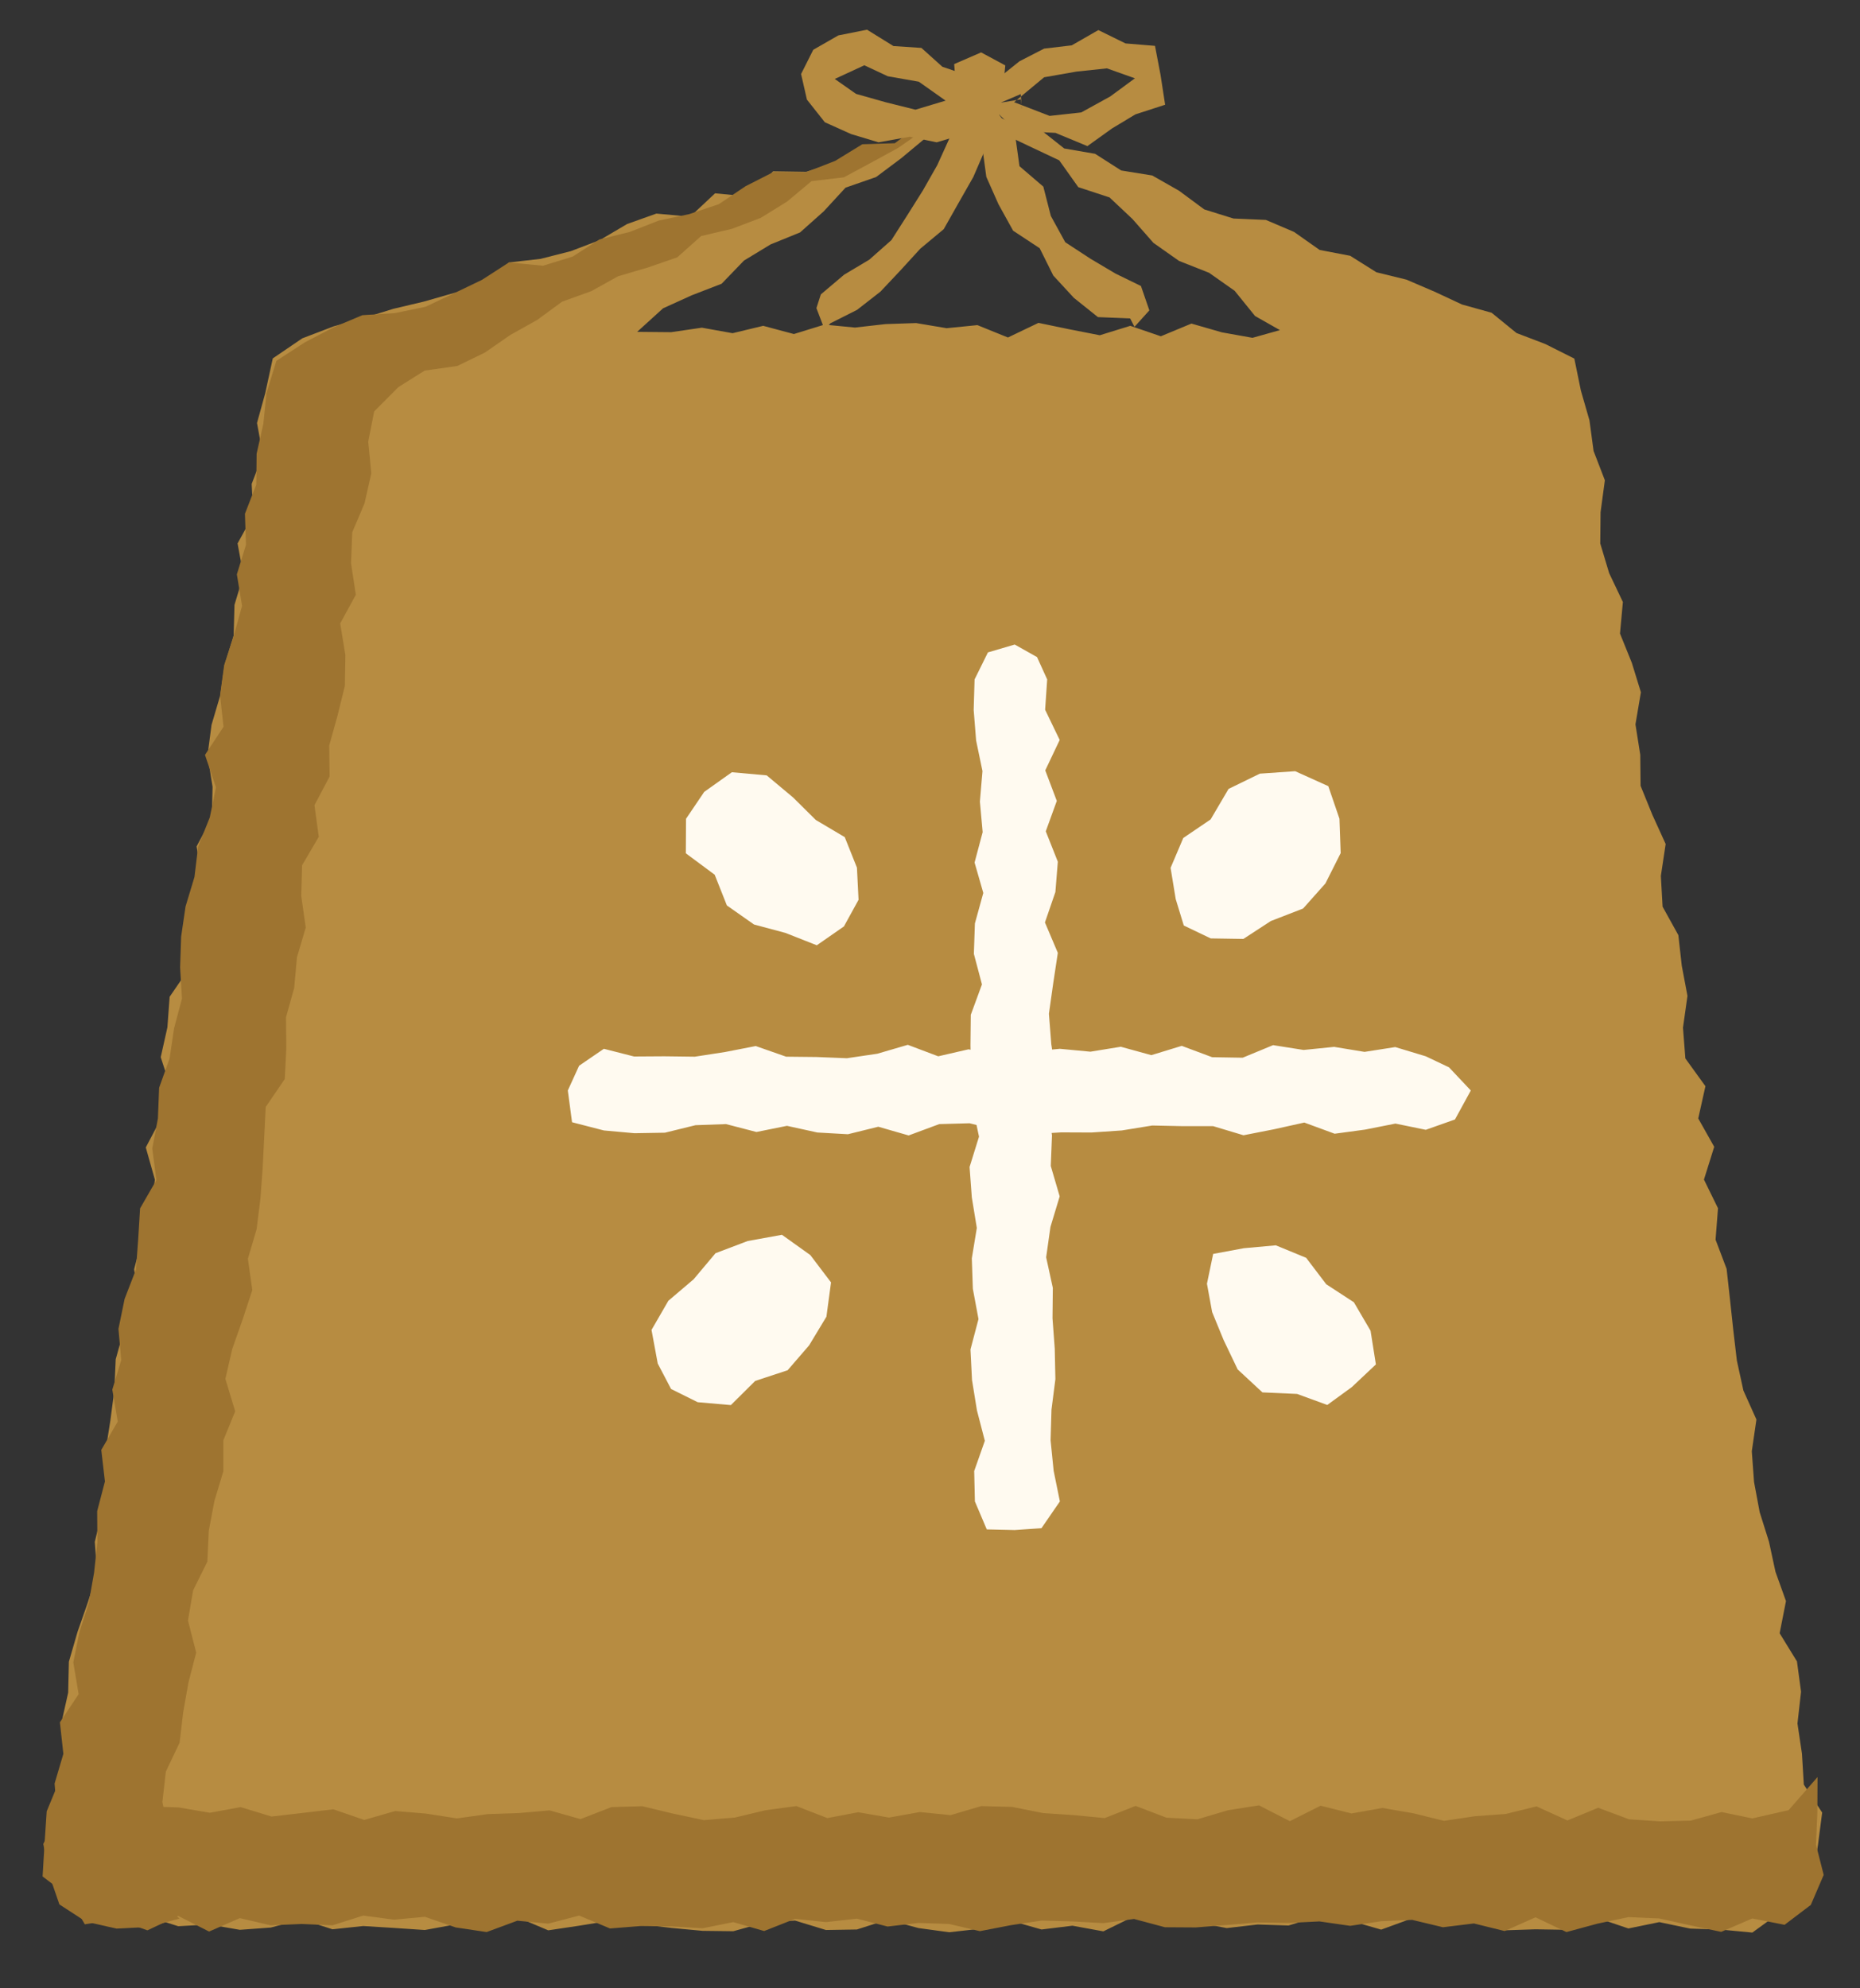 <svg width="29" height="31" viewBox="0 0 29 31" fill="none" xmlns="http://www.w3.org/2000/svg">
<rect x="0" y="0" width="29" height="31" fill="#333333" stroke="none"/>
<g clip-path="url(#clip0_54_312852)">
<path d="M28.346 28.755L28.41 28.26L28.124 27.824L28.095 27.342L28.025 26.871L28.081 26.376L28.017 25.903L27.747 25.464L27.846 24.963L27.682 24.506L27.581 24.037L27.436 23.577L27.348 23.106L27.313 22.627L27.385 22.132L27.182 21.68L27.08 21.212L27.024 20.735L26.973 20.259L26.92 19.782L26.748 19.328L26.786 18.838L26.567 18.391L26.727 17.88L26.478 17.438L26.59 16.935L26.277 16.502L26.24 16.023L26.31 15.527L26.221 15.056L26.168 14.58L25.922 14.136L25.895 13.657L25.97 13.159L25.764 12.707L25.579 12.252L25.574 11.768L25.499 11.294L25.584 10.793L25.442 10.333L25.258 9.878L25.303 9.386L25.089 8.936L24.95 8.473L24.955 7.986L25.022 7.488L24.846 7.031L24.782 6.554L24.648 6.089L24.546 5.591L24.094 5.364L23.644 5.192L23.256 4.876L22.796 4.748L22.365 4.547L21.929 4.36L21.46 4.245L21.051 3.988L20.575 3.897L20.176 3.616L19.737 3.429L19.231 3.407L18.776 3.265L18.383 2.974L17.965 2.736L17.481 2.658L17.074 2.398L16.593 2.315L16.205 2.008L15.734 1.898L15.386 1.735L15.621 2.077L16.068 2.289L16.515 2.5L16.812 2.918L17.299 3.078L17.655 3.413L17.984 3.787L18.383 4.068L18.851 4.253L19.25 4.534L19.568 4.927L19.956 5.147L19.528 5.267L19.052 5.182L18.576 5.045L18.099 5.243L17.623 5.08L17.147 5.227L16.668 5.133L16.191 5.034L15.715 5.262L15.239 5.069L14.759 5.117L14.283 5.037L13.807 5.053L13.33 5.107L12.854 5.061L12.378 5.208L11.899 5.08L11.422 5.195L10.943 5.109L10.464 5.179L9.934 5.174L10.338 4.807L10.785 4.604L11.251 4.424L11.599 4.063L12.014 3.811L12.474 3.624L12.843 3.295L13.183 2.926L13.66 2.76L14.05 2.468L14.43 2.152L14.899 1.978L15.289 1.697L14.837 1.834L14.382 1.997L13.973 2.291L13.464 2.305L13.028 2.527L12.57 2.679L12.054 2.671L11.679 3.065L11.149 3.014L10.761 3.378L10.234 3.33L9.777 3.493L9.351 3.744L8.899 3.916L8.428 4.036L7.935 4.092L7.545 4.451L7.074 4.569L6.605 4.703L6.132 4.815L5.666 4.959L5.203 5.088L4.713 5.275L4.253 5.588L4.135 6.132L4.007 6.595L4.098 7.09L3.924 7.545L3.948 8.029L3.704 8.473L3.795 8.968L3.656 9.431L3.643 9.91L3.501 10.37L3.434 10.841L3.298 11.302L3.236 11.775L3.314 12.268L3.303 12.75L3.065 13.197L3.148 13.689L2.979 14.146L3.009 14.634L2.944 15.105L2.645 15.541L2.61 16.017L2.506 16.483L2.671 16.989L2.508 17.444L2.273 17.89L2.415 18.393L2.348 18.864L2.211 19.328L2.091 19.79L2.166 20.283L1.933 20.73L1.804 21.193L1.783 21.672L1.721 22.145L1.647 22.616L1.716 23.109L1.59 23.575L1.478 24.04L1.513 24.527L1.368 24.988L1.208 25.445L1.074 25.908L1.063 26.39L0.959 26.855L1.007 27.348L0.935 27.819L0.841 28.29L0.688 28.753L0.777 29.224L1.082 29.556L1.403 29.831L1.818 30.021L2.299 29.879L2.779 30.032L3.26 30.005L3.739 30.088L4.221 30.053L4.703 29.925L5.184 30.08L5.663 30.029L6.145 30.059L6.624 30.091L7.106 30.003L7.587 29.874L8.067 29.893L8.548 30.096L9.03 30.024L9.512 29.946L9.991 30.003L10.472 30.059L10.954 30.104L11.433 30.11L11.915 29.976L12.396 29.944L12.878 30.091L13.36 30.083L13.839 29.93L14.321 30.061L14.8 30.126L15.279 30.072L15.76 29.946L16.239 30.083L16.721 30.024L17.203 30.112L17.682 29.877L18.163 29.941L18.645 29.97L19.127 30.061L19.609 30.005L20.09 30.021L20.572 29.874L21.051 29.946L21.535 30.085L22.017 29.909L22.499 30.011L22.98 29.93L23.459 30.096L23.941 30.08L24.423 30.088L24.907 29.904L25.389 30.067L25.871 29.968L26.352 30.069L26.837 30.085L27.321 30.131L27.739 29.828L28.111 29.593L28.282 29.189L28.346 28.755Z" fill="#B78C41"/>
<path d="M28.338 27.706L27.886 28.223L27.321 28.351L26.842 28.252L26.36 28.386L25.881 28.397L25.399 28.365L24.918 28.185L24.439 28.383L23.957 28.164L23.475 28.282L22.996 28.317L22.515 28.389L22.035 28.271L21.554 28.188L21.072 28.274L20.59 28.153L20.111 28.394L19.63 28.148L19.148 28.223L18.669 28.365L18.187 28.34L17.706 28.156L17.224 28.346L16.745 28.3L16.263 28.268L15.781 28.172L15.3 28.159L14.821 28.3L14.342 28.252L13.86 28.338L13.381 28.255L12.899 28.346L12.418 28.159L11.938 28.223L11.457 28.338L10.975 28.378L10.493 28.276L10.014 28.161L9.533 28.175L9.051 28.362L8.569 28.226L8.088 28.268L7.606 28.284L7.124 28.351L6.642 28.276L6.161 28.236L5.679 28.375L5.197 28.209L4.716 28.266L4.234 28.322L3.752 28.175L3.271 28.263L2.786 28.18L2.302 28.164L1.817 28.362L1.352 28.033L0.926 27.762L0.728 28.241L0.694 28.753L0.664 29.256L1.071 29.566L1.322 30.002L1.817 29.927L2.299 30.096L2.778 29.871L3.26 30.115L3.739 29.906L4.221 30.018L4.702 29.997L5.184 30.018L5.663 29.866L6.145 29.93L6.624 29.885L7.105 30.051L7.587 30.123L8.066 29.946L8.548 29.992L9.03 29.866L9.511 30.067L9.99 30.029L10.472 30.035L10.954 30.064L11.433 29.968L11.914 30.107L12.396 29.917L12.878 29.968L13.36 29.914L13.839 30.037L14.32 29.981L14.799 29.997L15.278 30.109L15.76 30.016L16.239 29.944L16.721 29.957L17.202 29.984L17.681 29.919L18.163 30.048L18.645 30.051L19.127 30.013L19.608 29.973L20.09 29.981L20.572 29.957L21.051 30.026L21.535 29.954L22.017 29.933L22.498 30.048L22.98 29.989L23.459 30.107L23.941 29.893L24.423 30.123L24.907 29.992L25.389 29.89L25.87 29.911L26.352 30.018L26.836 30.12L27.321 29.911L27.824 30.01L28.233 29.7L28.434 29.232L28.314 28.761L28.335 28.258L28.338 27.706Z" fill="#9E7430"/>
<path d="M2.61 29.069L2.634 28.59L2.532 28.095L2.586 27.621L2.8 27.171L2.856 26.698L2.939 26.229L3.059 25.766L2.931 25.266L3.011 24.795L3.233 24.348L3.255 23.869L3.343 23.401L3.482 22.94V22.456L3.667 22.004L3.514 21.498L3.621 21.032L3.782 20.575L3.934 20.114L3.865 19.625L4.001 19.164L4.06 18.691L4.095 18.217L4.119 17.738L4.143 17.259L4.44 16.823L4.464 16.344L4.459 15.862L4.587 15.402L4.63 14.925L4.767 14.462L4.697 13.97L4.71 13.491L4.97 13.047L4.903 12.554L5.139 12.107L5.133 11.623L5.262 11.16L5.377 10.694L5.385 10.215L5.304 9.72L5.548 9.273L5.473 8.781L5.492 8.299L5.684 7.847L5.789 7.379L5.741 6.886L5.834 6.415L6.212 6.035L6.621 5.778L7.13 5.706L7.56 5.497L7.957 5.222L8.374 4.989L8.765 4.703L9.22 4.539L9.637 4.307L10.103 4.17L10.56 4.012L10.932 3.68L11.411 3.568L11.861 3.397L12.273 3.142L12.653 2.824L13.156 2.765L13.579 2.538L14.002 2.307L14.401 2.029L14.823 1.804L15.324 1.778L14.88 1.957L14.358 1.933L13.951 2.233L13.445 2.249L13.022 2.508L12.57 2.685L12.059 2.682L11.623 2.904L11.208 3.183L10.748 3.338L10.271 3.439L9.819 3.616L9.345 3.734L8.928 4.001L8.465 4.143L7.935 4.092L7.515 4.363L7.076 4.574L6.635 4.783L6.155 4.882L5.65 4.914L5.205 5.101L4.751 5.339L4.309 5.626L4.154 6.134L4.106 6.608L4.001 7.074L3.996 7.555L3.819 8.01L3.835 8.495L3.693 8.955L3.774 9.447L3.645 9.91L3.495 10.371L3.431 10.842L3.485 11.331L3.196 11.77L3.367 12.276L3.271 12.744L3.089 13.199L3.032 13.673L2.893 14.133L2.824 14.604L2.808 15.083L2.837 15.57L2.714 16.033L2.644 16.504L2.481 16.959L2.462 17.438L2.374 17.907L2.438 18.399L2.184 18.84L2.155 19.317L2.12 19.793L1.943 20.251L1.847 20.719L1.89 21.206L1.751 21.666L1.836 22.164L1.579 22.606L1.636 23.098L1.515 23.561L1.518 24.046L1.467 24.519L1.384 24.99L1.237 25.451L1.143 25.919L1.226 26.414L0.934 26.853L0.988 27.345L0.851 27.808L0.892 28.298L0.675 28.75L0.766 29.227L0.926 29.692L1.341 29.962L1.817 30.069L2.323 30.043L2.8 29.912L2.42 29.609L2.61 29.069Z" fill="#9E7430"/>
<path d="M14.179 2.133L13.697 2.219L13.269 2.09L12.86 1.906L12.581 1.553L12.49 1.154L12.68 0.776L13.071 0.552L13.518 0.463L13.93 0.718L14.366 0.747L14.693 1.041L15.129 1.189L15.182 1.63H15.201L15.038 2.09L14.604 2.219L14.179 2.131V2.133ZM13.472 1.02L13.015 1.231L13.347 1.464L13.812 1.595L14.273 1.71L14.743 1.569L14.326 1.274L13.842 1.189L13.47 1.015L13.472 1.02Z" fill="#B78C41"/>
<path d="M16.464 2.072L16.076 2.053L15.726 1.927L15.426 1.641L15.557 1.226L15.894 0.956L16.279 0.758L16.71 0.707L17.125 0.469L17.548 0.677L18.008 0.715L18.094 1.165L18.166 1.633L17.703 1.783L17.339 2.002L16.954 2.278L16.461 2.074L16.464 2.072ZM15.811 1.593L16.365 1.807L16.858 1.753L17.31 1.504L17.695 1.221L17.259 1.066L16.785 1.116L16.279 1.205L15.809 1.595L15.811 1.593ZM15.929 1.689L15.915 1.467L15.602 1.601L15.926 1.547V1.689H15.929Z" fill="#B78C41"/>
<path d="M15.632 1.451L15.573 1.823L15.297 2.085L15.048 1.81L14.912 1.451L14.877 0.999L15.297 0.817L15.674 1.02L15.632 1.451Z" fill="#B78C41"/>
<path d="M12.857 5.139L12.729 4.804L12.798 4.59L13.162 4.282L13.553 4.049L13.898 3.744L14.144 3.359L14.388 2.971L14.613 2.575L14.803 2.157L14.789 1.678L15.247 1.529L15.386 1.855L15.359 2.334L15.175 2.76L14.944 3.166L14.714 3.573L14.348 3.878L14.04 4.215L13.727 4.547L13.363 4.831L12.948 5.04L12.857 5.139Z" fill="#B78C41"/>
<path d="M17.688 5.096L17.621 4.965L17.118 4.944L16.743 4.644L16.422 4.296L16.21 3.87L15.796 3.597L15.568 3.185L15.378 2.757L15.314 2.283L15.153 1.855L15.276 1.457L15.541 1.74L15.83 2.123L15.895 2.591L16.267 2.91L16.384 3.367L16.609 3.777L17.005 4.036L17.393 4.266L17.789 4.459L17.92 4.839L17.688 5.096Z" fill="#B78C41"/>
<path d="M22.23 17.615L21.757 17.518L21.283 17.612L20.809 17.676L20.336 17.502L19.862 17.607L19.388 17.7L18.915 17.558H18.441L17.965 17.548L17.491 17.625L17.017 17.657L16.544 17.655L16.067 17.684L15.594 17.631L15.117 17.513L14.644 17.526L14.167 17.703L13.694 17.567L13.22 17.684L12.744 17.657L12.27 17.553L11.794 17.649L11.32 17.526L10.844 17.543L10.367 17.66L9.891 17.668L9.415 17.625L8.919 17.497L8.853 17.002L9.029 16.616L9.415 16.352L9.886 16.472L10.359 16.469L10.833 16.475L11.306 16.402L11.783 16.309L12.257 16.475L12.73 16.48L13.204 16.499L13.678 16.429L14.154 16.29L14.628 16.469L15.101 16.36L15.575 16.453L16.051 16.397L16.525 16.352L17.001 16.397L17.475 16.32L17.951 16.451L18.425 16.306L18.899 16.483L19.375 16.491L19.849 16.295L20.325 16.37L20.801 16.322L21.275 16.4L21.754 16.325L22.23 16.469L22.592 16.641L22.932 17.002L22.685 17.454L22.23 17.615Z" fill="#FFFAF0"/>
<path d="M15.821 23.855L15.385 23.845L15.2 23.409L15.189 22.935L15.355 22.464L15.232 21.99L15.155 21.516L15.131 21.04L15.256 20.566L15.168 20.093L15.152 19.619L15.23 19.145L15.152 18.669L15.117 18.195L15.264 17.722L15.163 17.245L15.141 16.772L15.131 16.298L15.136 15.822L15.31 15.348L15.184 14.872L15.2 14.398L15.331 13.922L15.195 13.448L15.321 12.974L15.278 12.498L15.318 12.022L15.219 11.545L15.181 11.069L15.195 10.593L15.403 10.172L15.821 10.049L16.169 10.245L16.327 10.593L16.295 11.066L16.522 11.537L16.297 12.011L16.477 12.487L16.305 12.961L16.493 13.435L16.455 13.908L16.292 14.382L16.493 14.856L16.421 15.332L16.354 15.806L16.391 16.279L16.463 16.756L16.337 17.229L16.402 17.703L16.383 18.179L16.522 18.653L16.378 19.129L16.311 19.603L16.415 20.079L16.41 20.553L16.445 21.027L16.455 21.503L16.394 21.979L16.38 22.456L16.428 22.932L16.525 23.409L16.238 23.826L15.821 23.855Z" fill="#FFFAF0"/>
<path d="M20.317 14.165L19.814 14.36L19.386 14.639L18.877 14.631L18.457 14.43L18.331 14.018L18.251 13.531L18.449 13.065L18.875 12.776L19.155 12.3L19.643 12.062L20.194 12.024L20.71 12.257L20.884 12.765L20.903 13.301L20.665 13.774L20.317 14.165Z" fill="#FFFAF0"/>
<path d="M12.28 21.364L11.775 21.53L11.395 21.907L10.878 21.862L10.463 21.656L10.255 21.259L10.158 20.735L10.421 20.28L10.814 19.946L11.156 19.539L11.657 19.349L12.192 19.252L12.634 19.568L12.957 19.994L12.885 20.529L12.615 20.976L12.28 21.364Z" fill="#FFFAF0"/>
<path d="M11.333 14.117L11.756 14.414L12.245 14.545L12.735 14.738L13.158 14.444L13.386 14.029L13.361 13.528L13.171 13.052L12.719 12.784L12.366 12.434L11.954 12.089L11.411 12.04L10.98 12.346L10.696 12.766L10.693 13.304L11.143 13.638L11.333 14.117Z" fill="#FFFAF0"/>
<path d="M19.297 21.351L19.683 21.709L20.223 21.733L20.694 21.905L21.077 21.626L21.452 21.273L21.369 20.748L21.109 20.304L20.678 20.023L20.365 19.611L19.892 19.416L19.394 19.461L18.915 19.55L18.818 20.015L18.899 20.457L19.078 20.893L19.297 21.351Z" fill="#FFFAF0"/>
</g>
<defs>
<clipPath id="clip0_54_312852">
<rect width="27.77" height="29.667" fill="white" transform="translate(0.664 0.463)"/>
</clipPath>
</defs>
</svg>
